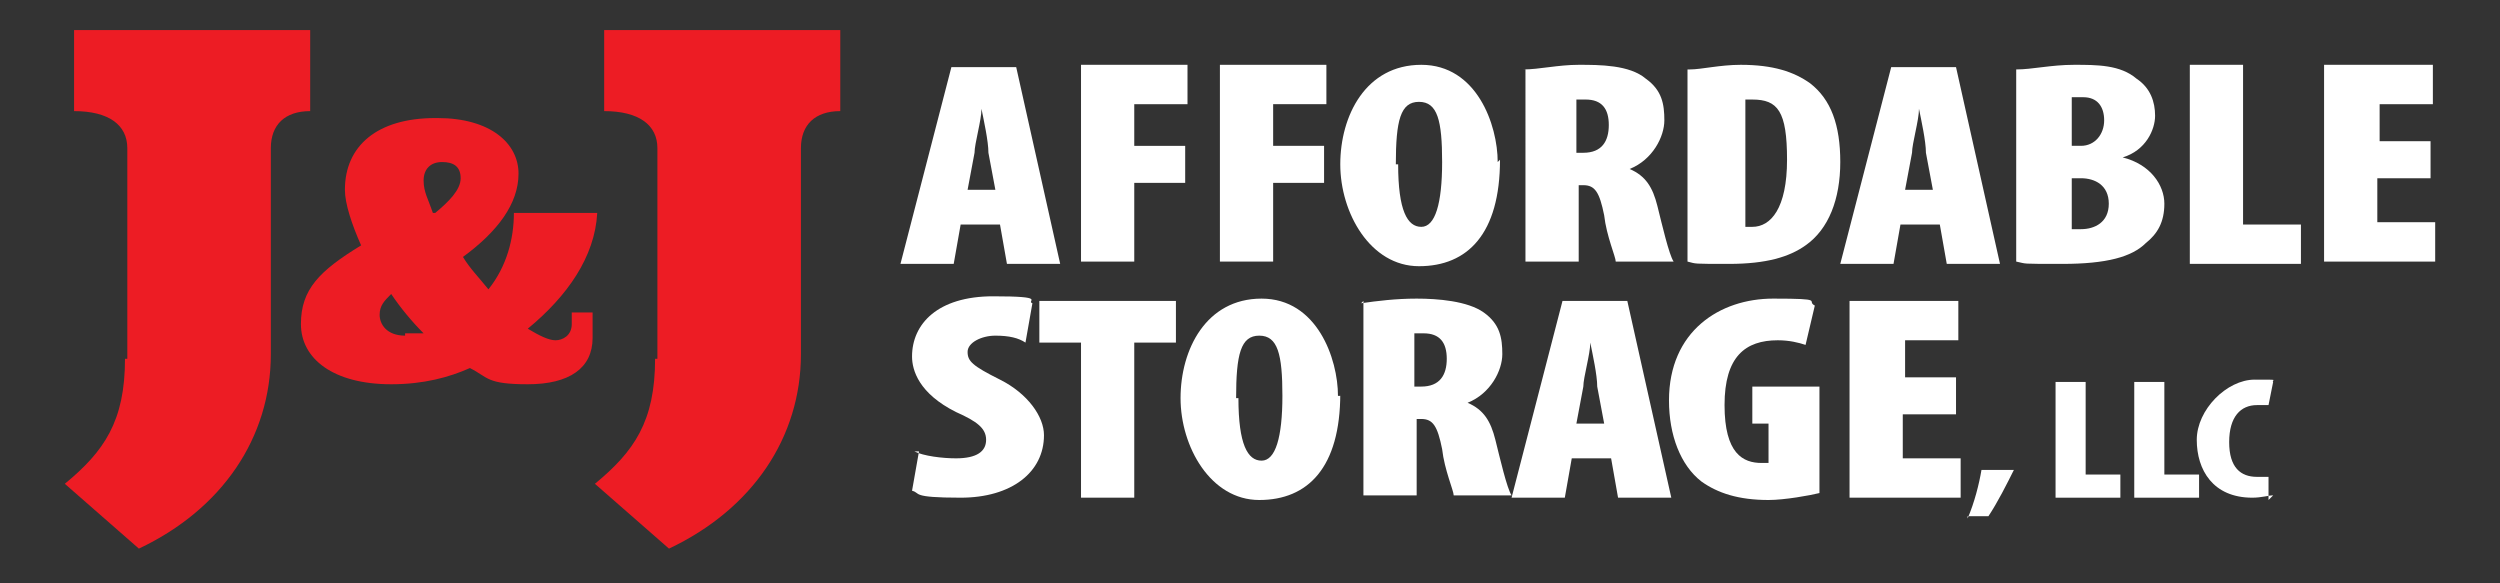 <?xml version="1.0" encoding="UTF-8"?>
<svg xmlns="http://www.w3.org/2000/svg" version="1.1" viewBox="0 0 108 25.2">
  <rect x="0" y="0" width="108" height="25.2" fill="#333333" stroke="none"/>
  <defs>
    <style>
      .cls-1 {
        fill: #ed1c24;
      }

      .cls-2 {
        fill: #fff;
      }
    </style>
  </defs>
  <!-- Generator: Adobe Illustrator 28.7.1, SVG Export Plug-In . SVG Version: 1.2.0 Build 142)  -->
  <g>
    <g id="Layer_1">
      <g id="Layer_1-2" data-name="Layer_1">
        <g>
          <path class="cls-2" d="M41.5,9.7l-.3,1.7h-2.3l2.2-8.5h2.8l1.9,8.5h-2.3l-.3-1.7h-1.7ZM43,8.2l-.3-1.6c0-.5-.2-1.4-.3-1.9h0c0,.5-.3,1.5-.3,1.9l-.3,1.6s1.2,0,1.2,0Z"/>
          <path class="cls-2" d="M46.6,2.8h4.7v1.7h-2.3v1.8h2.2v1.6h-2.2v3.4h-2.3V2.8h-.1Z"/>
          <path class="cls-2" d="M52.6,2.8h4.7v1.7h-2.3v1.8h2.2v1.6h-2.2v3.4h-2.3V2.8h-.1Z"/>
          <path class="cls-2" d="M64.8,6.9c0,3.2-1.4,4.6-3.5,4.6s-3.4-2.3-3.4-4.4,1.1-4.3,3.5-4.3,3.3,2.6,3.3,4.2h0ZM60.4,7.1c0,2,.4,2.7,1,2.7s.9-1,.9-2.8-.2-2.6-1-2.6-1,.8-1,2.7h0Z"/>
          <path class="cls-2" d="M65.8,3c.7,0,1.5-.2,2.4-.2s2.2,0,2.9.6c.7.5.8,1.1.8,1.8s-.5,1.7-1.5,2.1h0c.7.3,1,.8,1.2,1.6s.5,2.1.7,2.4h-2.5c0-.2-.4-1.1-.5-2-.2-1-.4-1.3-.9-1.3h-.2v3.3h-2.3V3h0ZM68.1,6.6h.3c.8,0,1.1-.5,1.1-1.2s-.3-1.1-1-1.1h-.4v2.2h0Z"/>
          <path class="cls-2" d="M73,3c.5,0,1.3-.2,2.2-.2,1.4,0,2.3.3,3,.8.9.7,1.3,1.8,1.3,3.4s-.5,2.9-1.5,3.6c-.7.5-1.7.8-3.3.8s-1.4,0-1.8-.1V3h.1ZM75.4,9.8h.3c.8,0,1.5-.8,1.5-2.9s-.4-2.6-1.5-2.6-.2,0-.3,0v5.4h0Z"/>
          <path class="cls-2" d="M82.1,9.7l-.3,1.7h-2.3l2.2-8.5h2.8l1.9,8.5h-2.3l-.3-1.7h-1.7ZM83.5,8.2l-.3-1.6c0-.5-.2-1.4-.3-1.9h0c0,.5-.3,1.5-.3,1.9l-.3,1.6h1.2Z"/>
          <path class="cls-2" d="M87.1,3c.7,0,1.5-.2,2.5-.2s2,0,2.7.6c.6.4.8,1,.8,1.6s-.4,1.5-1.4,1.8h0c1.2.3,1.8,1.2,1.8,2s-.3,1.3-.8,1.7c-.6.6-1.7.9-3.6.9s-1.5,0-2-.1V3ZM89.5,6.3h.4c.6,0,1-.5,1-1.1s-.3-1-.9-1-.4,0-.5,0v2h0ZM89.5,9.9h.4c.6,0,1.2-.3,1.2-1.1s-.6-1.1-1.2-1.1h-.4v2.2Z"/>
          <path class="cls-2" d="M94.6,2.8h2.3v6.9h2.5v1.7h-4.8V2.8Z"/>
          <path class="cls-2" d="M104.9,7.7h-2.2v1.9h2.5v1.7h-4.8V2.8h4.7v1.7h-2.3v1.6h2.2v1.6h0Z"/>
          <path class="cls-2" d="M39.5,19.5c.4.2,1.2.3,1.8.3.9,0,1.3-.3,1.3-.8s-.4-.8-1.3-1.2c-1.6-.8-1.9-1.8-1.9-2.4,0-1.4,1.1-2.6,3.5-2.6s1.4.2,1.7.3l-.3,1.7c-.3-.2-.7-.3-1.3-.3s-1.2.3-1.2.7.2.6,1.4,1.2,1.9,1.6,1.9,2.4c0,1.6-1.4,2.7-3.6,2.7s-1.7-.2-2.1-.3l.3-1.7h-.2Z"/>
          <path class="cls-2" d="M46.7,14.8h-1.8v-1.8h5.9v1.8h-1.8v6.7h-2.3s0-6.7,0-6.7Z"/>
          <path class="cls-2" d="M57.9,17c0,3.2-1.4,4.6-3.5,4.6s-3.4-2.3-3.4-4.4,1.1-4.3,3.5-4.3,3.3,2.6,3.3,4.2h.1ZM53.5,17.2c0,2,.4,2.7,1,2.7s.9-1,.9-2.8-.2-2.6-1-2.6-1,.8-1,2.7h0Z"/>
          <path class="cls-2" d="M58.8,13.1c.7-.1,1.5-.2,2.4-.2s2.2.1,2.9.6.8,1.1.8,1.8-.5,1.7-1.5,2.1h0c.7.3,1,.8,1.2,1.6.2.8.5,2.1.7,2.4h-2.5c0-.2-.4-1.1-.5-2-.2-1-.4-1.3-.9-1.3h-.2v3.3h-2.3v-8.4h0ZM61.1,16.7h.3c.8,0,1.1-.5,1.1-1.2s-.3-1.1-1-1.1h-.4v2.2h0Z"/>
          <path class="cls-2" d="M67.9,19.8l-.3,1.7h-2.3l2.2-8.5h2.8l1.9,8.5h-2.3l-.3-1.7h-1.7ZM69.3,18.3l-.3-1.6c0-.5-.2-1.4-.3-1.9h0c0,.5-.3,1.5-.3,1.9l-.3,1.6h1.2Z"/>
          <path class="cls-2" d="M78.6,21.3c-.4.1-1.5.3-2.2.3-1.3,0-2.2-.3-2.9-.8-.9-.7-1.4-2-1.4-3.5,0-3,2.2-4.4,4.5-4.4s1.4.1,1.8.3l-.4,1.7c-.3-.1-.7-.2-1.2-.2-1.4,0-2.3.7-2.3,2.8s.8,2.5,1.6,2.5.2,0,.3,0v-1.7h-.7v-1.6h2.9v4.7h0Z"/>
          <path class="cls-2" d="M84.4,17.9h-2.2v1.9h2.5v1.7h-4.8v-8.5h4.7v1.7h-2.3v1.6h2.2v1.6h0Z"/>
          <path class="cls-2" d="M85,22.4c.3-.7.5-1.5.6-2.1h1.4c-.3.6-.7,1.4-1.1,2h-.9Z"/>
          <path class="cls-2" d="M88.7,16.5h1.4v4h1.5v1h-2.8v-5h0Z"/>
          <path class="cls-2" d="M92.1,16.5h1.4v4h1.5v1h-2.8v-5h0Z"/>
          <path class="cls-2" d="M98.2,21.4c-.2,0-.5.1-.9.1-1.7,0-2.4-1.2-2.4-2.5s1.3-2.6,2.5-2.6.7,0,.8.1l-.2,1h-.5c-.7,0-1.2.5-1.2,1.6s.5,1.5,1.2,1.5.4,0,.5,0v1l.2-.2Z"/>
        </g>
        <g>
          <path class="cls-1" d="M5.5,15.5V6.4c0-1-.8-1.6-2.3-1.6V1.3h10.2v3.5c-1.1,0-1.7.6-1.7,1.6v8.9c0,3.6-2.1,6.7-5.7,8.4l-3.2-2.8c1.7-1.4,2.6-2.7,2.6-5.4h.1Z"/>
          <path class="cls-1" d="M18.9,5.1c2.3,0,3.5,1.1,3.5,2.4s-.9,2.5-2.4,3.6c.3.5.7.9,1.1,1.4.8-1,1.1-2.2,1.1-3.3h3.6c-.1,1.9-1.3,3.6-3,5,.5.3.9.5,1.2.5s.7-.2.7-.7v-.5h.9v1.1c0,1.3-1,2-2.8,2s-1.7-.3-2.5-.7c-.9.4-2,.7-3.4.7-2.5,0-3.9-1.1-3.9-2.6s.8-2.3,2.6-3.4c-.4-.9-.7-1.8-.7-2.4,0-1.9,1.4-3.1,3.9-3.1h0ZM17.5,14.4h.8c-.5-.5-1-1.1-1.4-1.7-.3.3-.5.5-.5.9s.3.9,1.1.9h0ZM18.8,9.2c.6-.5,1.1-1,1.1-1.5s-.3-.7-.8-.7-.8.3-.8.8.2.8.4,1.4h0Z"/>
          <path class="cls-1" d="M28.4,15.5V6.4c0-1-.8-1.6-2.3-1.6V1.3h10.2v3.5c-1.1,0-1.7.6-1.7,1.6v8.9c0,3.6-2.1,6.7-5.7,8.4l-3.2-2.8c1.7-1.4,2.6-2.7,2.6-5.4h.1Z"/>
        </g>
      </g>
    </g>
  </g>
</svg>